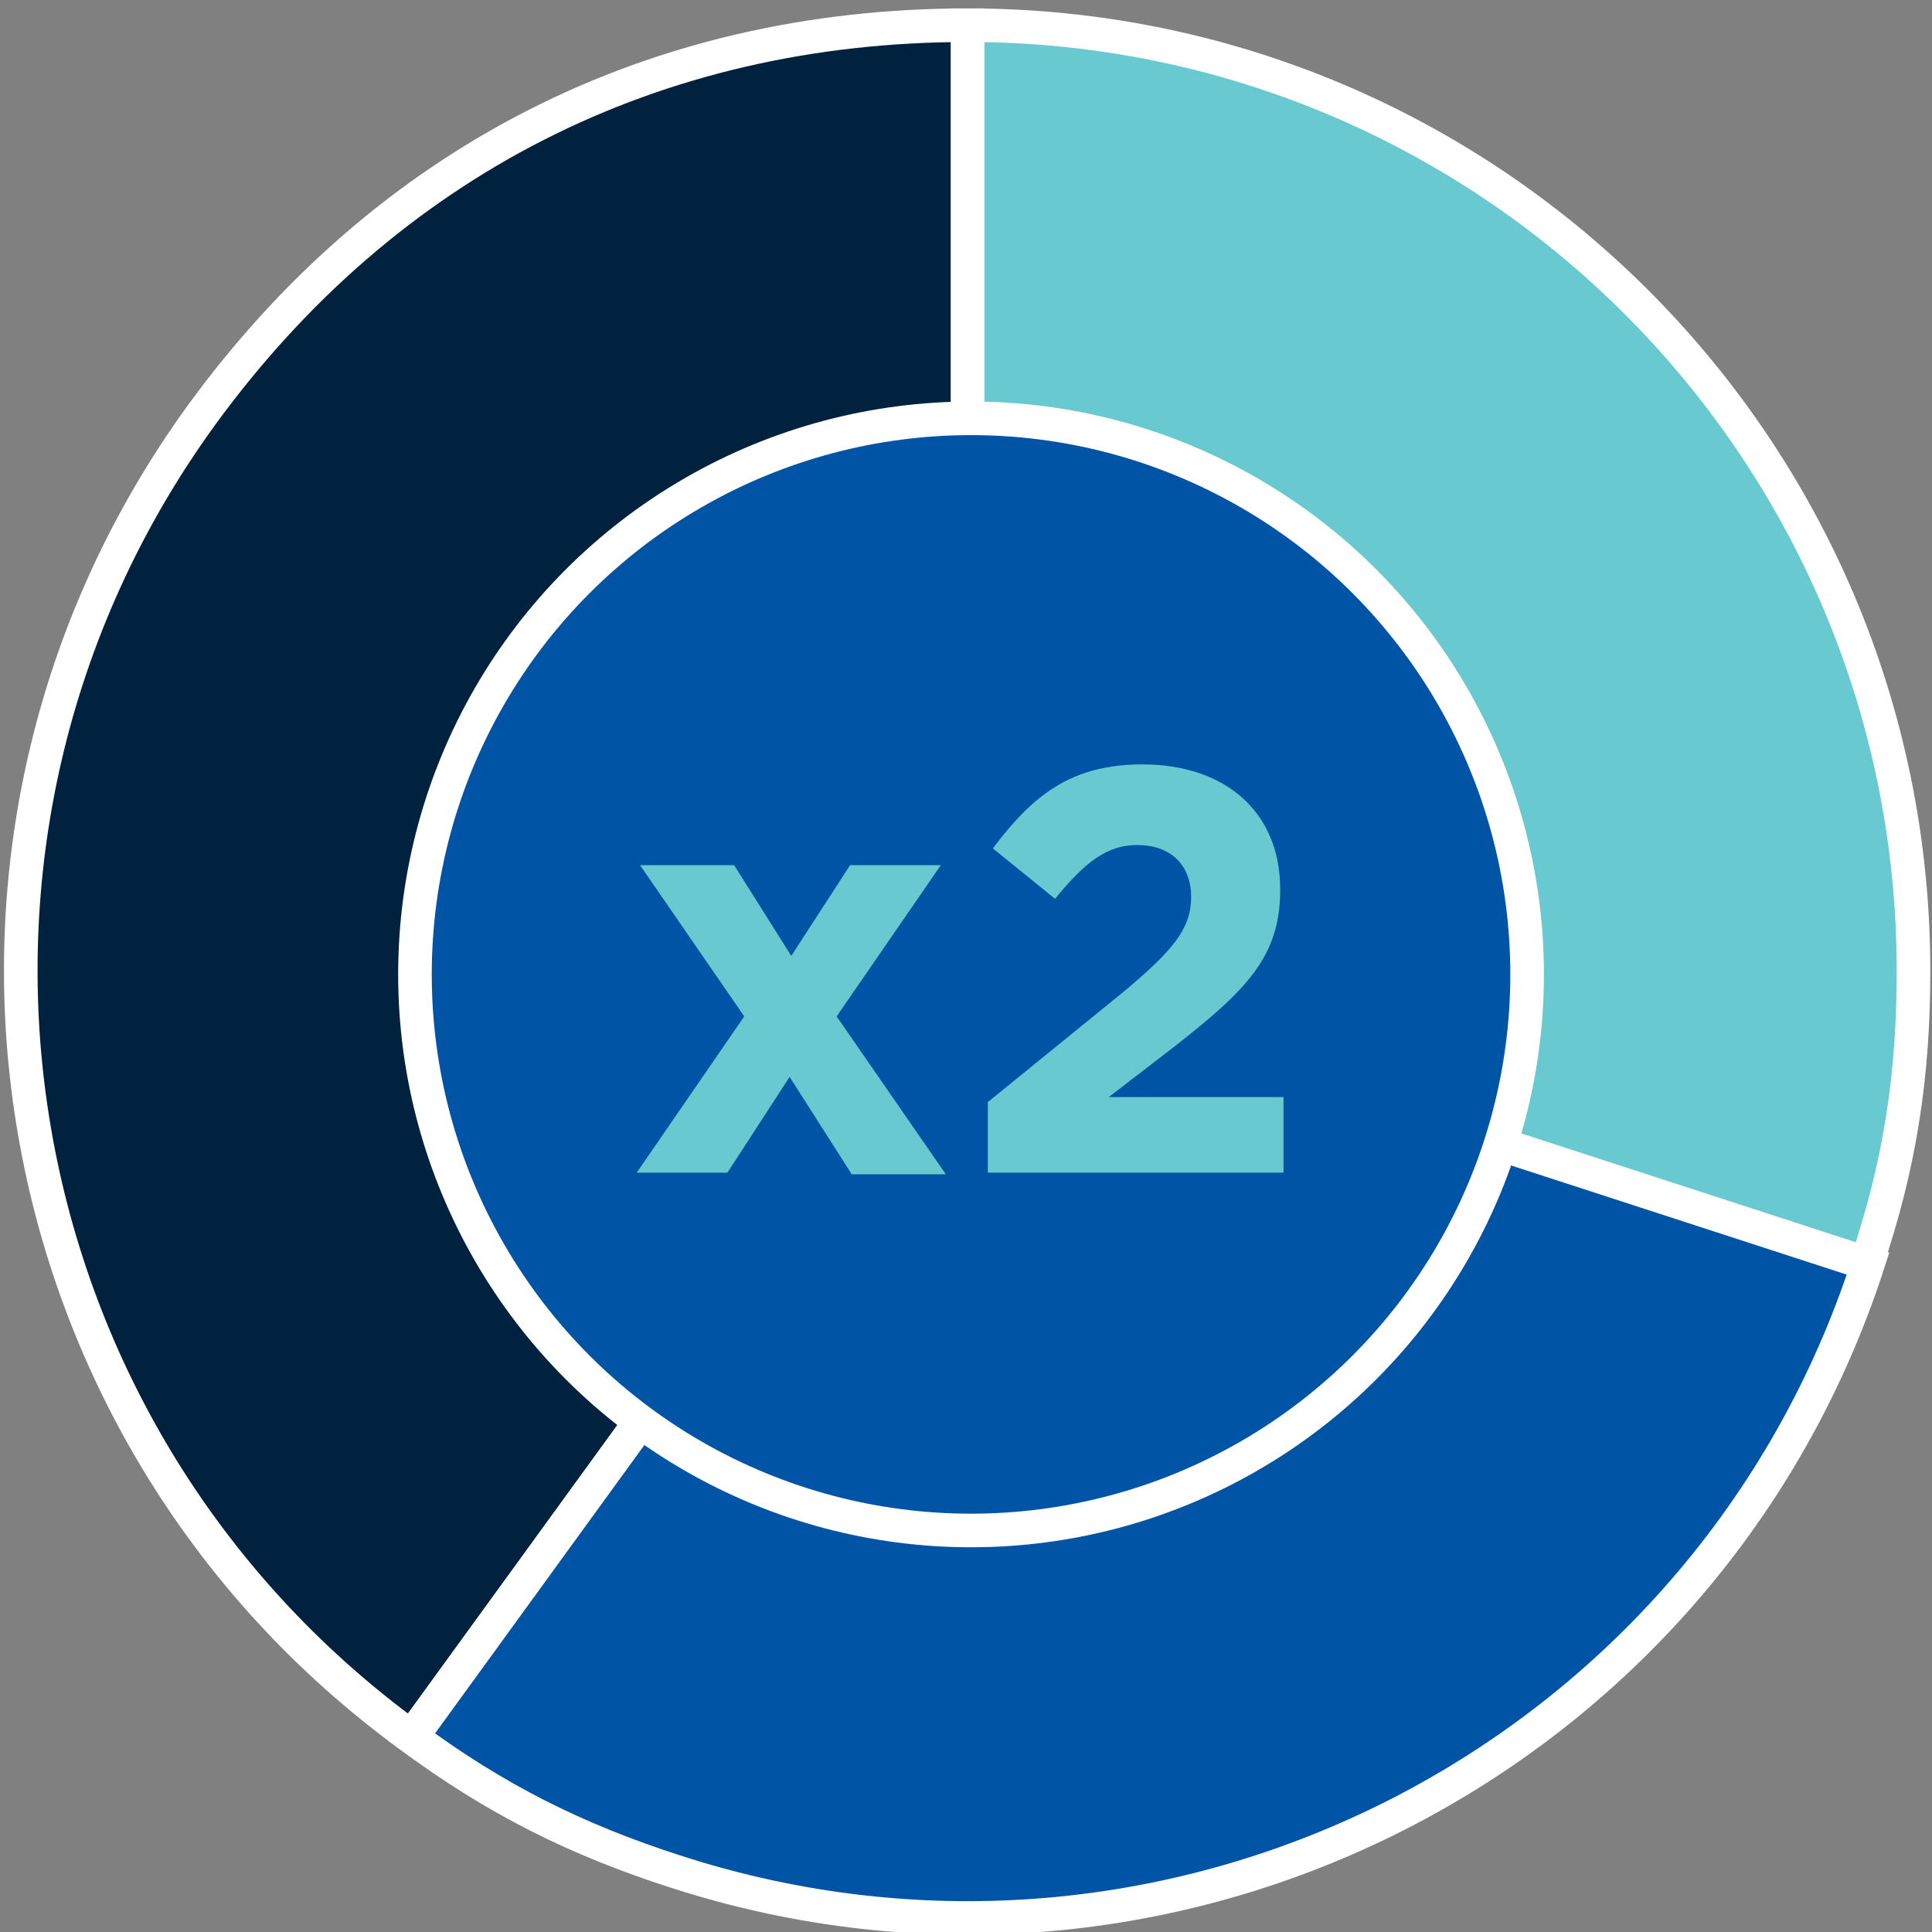 <?xml version="1.0" encoding="UTF-8"?>
<!-- Generator: Adobe Illustrator 27.7.0, SVG Export Plug-In . SVG Version: 6.00 Build 0)  -->
<svg xmlns="http://www.w3.org/2000/svg" xmlns:xlink="http://www.w3.org/1999/xlink" version="1.1" id="Layer_1" x="0px" y="0px" width="115px" height="115px" viewBox="0 0 115 115" style="enable-background:new 0 0 115 115;" xml:space="preserve">
<rect x="0" y="0" width="115" height="115" fill="#808080" stroke="none"/>
<style type="text/css">
	.st0{fill:#00223F;stroke:#FFFFFF;stroke-width:2;stroke-miterlimit:10;}
	.st1{fill:#0054A6;stroke:#FFFFFF;stroke-width:2;stroke-miterlimit:10;}
	.st2{fill:#68C9D0;stroke:#FFFFFF;stroke-width:2;stroke-miterlimit:10;}
	.st3{fill:#68C9D0;}
</style>
<g>
	<g>
		<g>
			<g>
				<path class="st0" d="M57.6,57.8l-33.1,45.6C-0.7,85.1-6.3,49.9,12,24.7C23,9.6,38.9,1.5,57.6,1.5V57.8z"></path>
			</g>
		</g>
		<g>
			<g>
				<path class="st1" d="M57.6,57.8l53.6,17.4c-9.6,29.6-41.4,45.8-71,36.2c-5.9-1.9-10.7-4.3-15.7-8L57.6,57.8z"></path>
			</g>
		</g>
		<g>
			<g>
				<path class="st2" d="M57.6,57.8V1.5c31.1,0,56.3,25.2,56.3,56.3c0,6.2-0.8,11.5-2.8,17.4L57.6,57.8z"></path>
			</g>
		</g>
	</g>
	<g>
		<g>
		</g>
		<g>
		</g>
		<g>
		</g>
	</g>
</g>
<circle class="st1" cx="57.8" cy="58" r="33.1"></circle>
<g>
	<path class="st3" d="M47,64.1l-3.7,5.7h-5.4l6.4-9.3l-6.2-9h5.6l3.4,5.4l3.5-5.4H56l-6.2,9l6.5,9.4h-5.6L47,64.1z"></path>
	<path class="st3" d="M58.8,65.6l8-6.5c3-2.5,4.1-3.8,4.1-5.7c0-2-1.3-3.1-3.2-3.1c-1.8,0-3.1,1-4.9,3.2l-3.7-3c2.4-3.2,4.7-5,8.9-5   c5,0,8.2,2.9,8.2,7.4V53c0,4-2.1,6-6.3,9.3l-3.9,3h10.4v4.5H58.8V65.6z"></path>
</g>
</svg>
